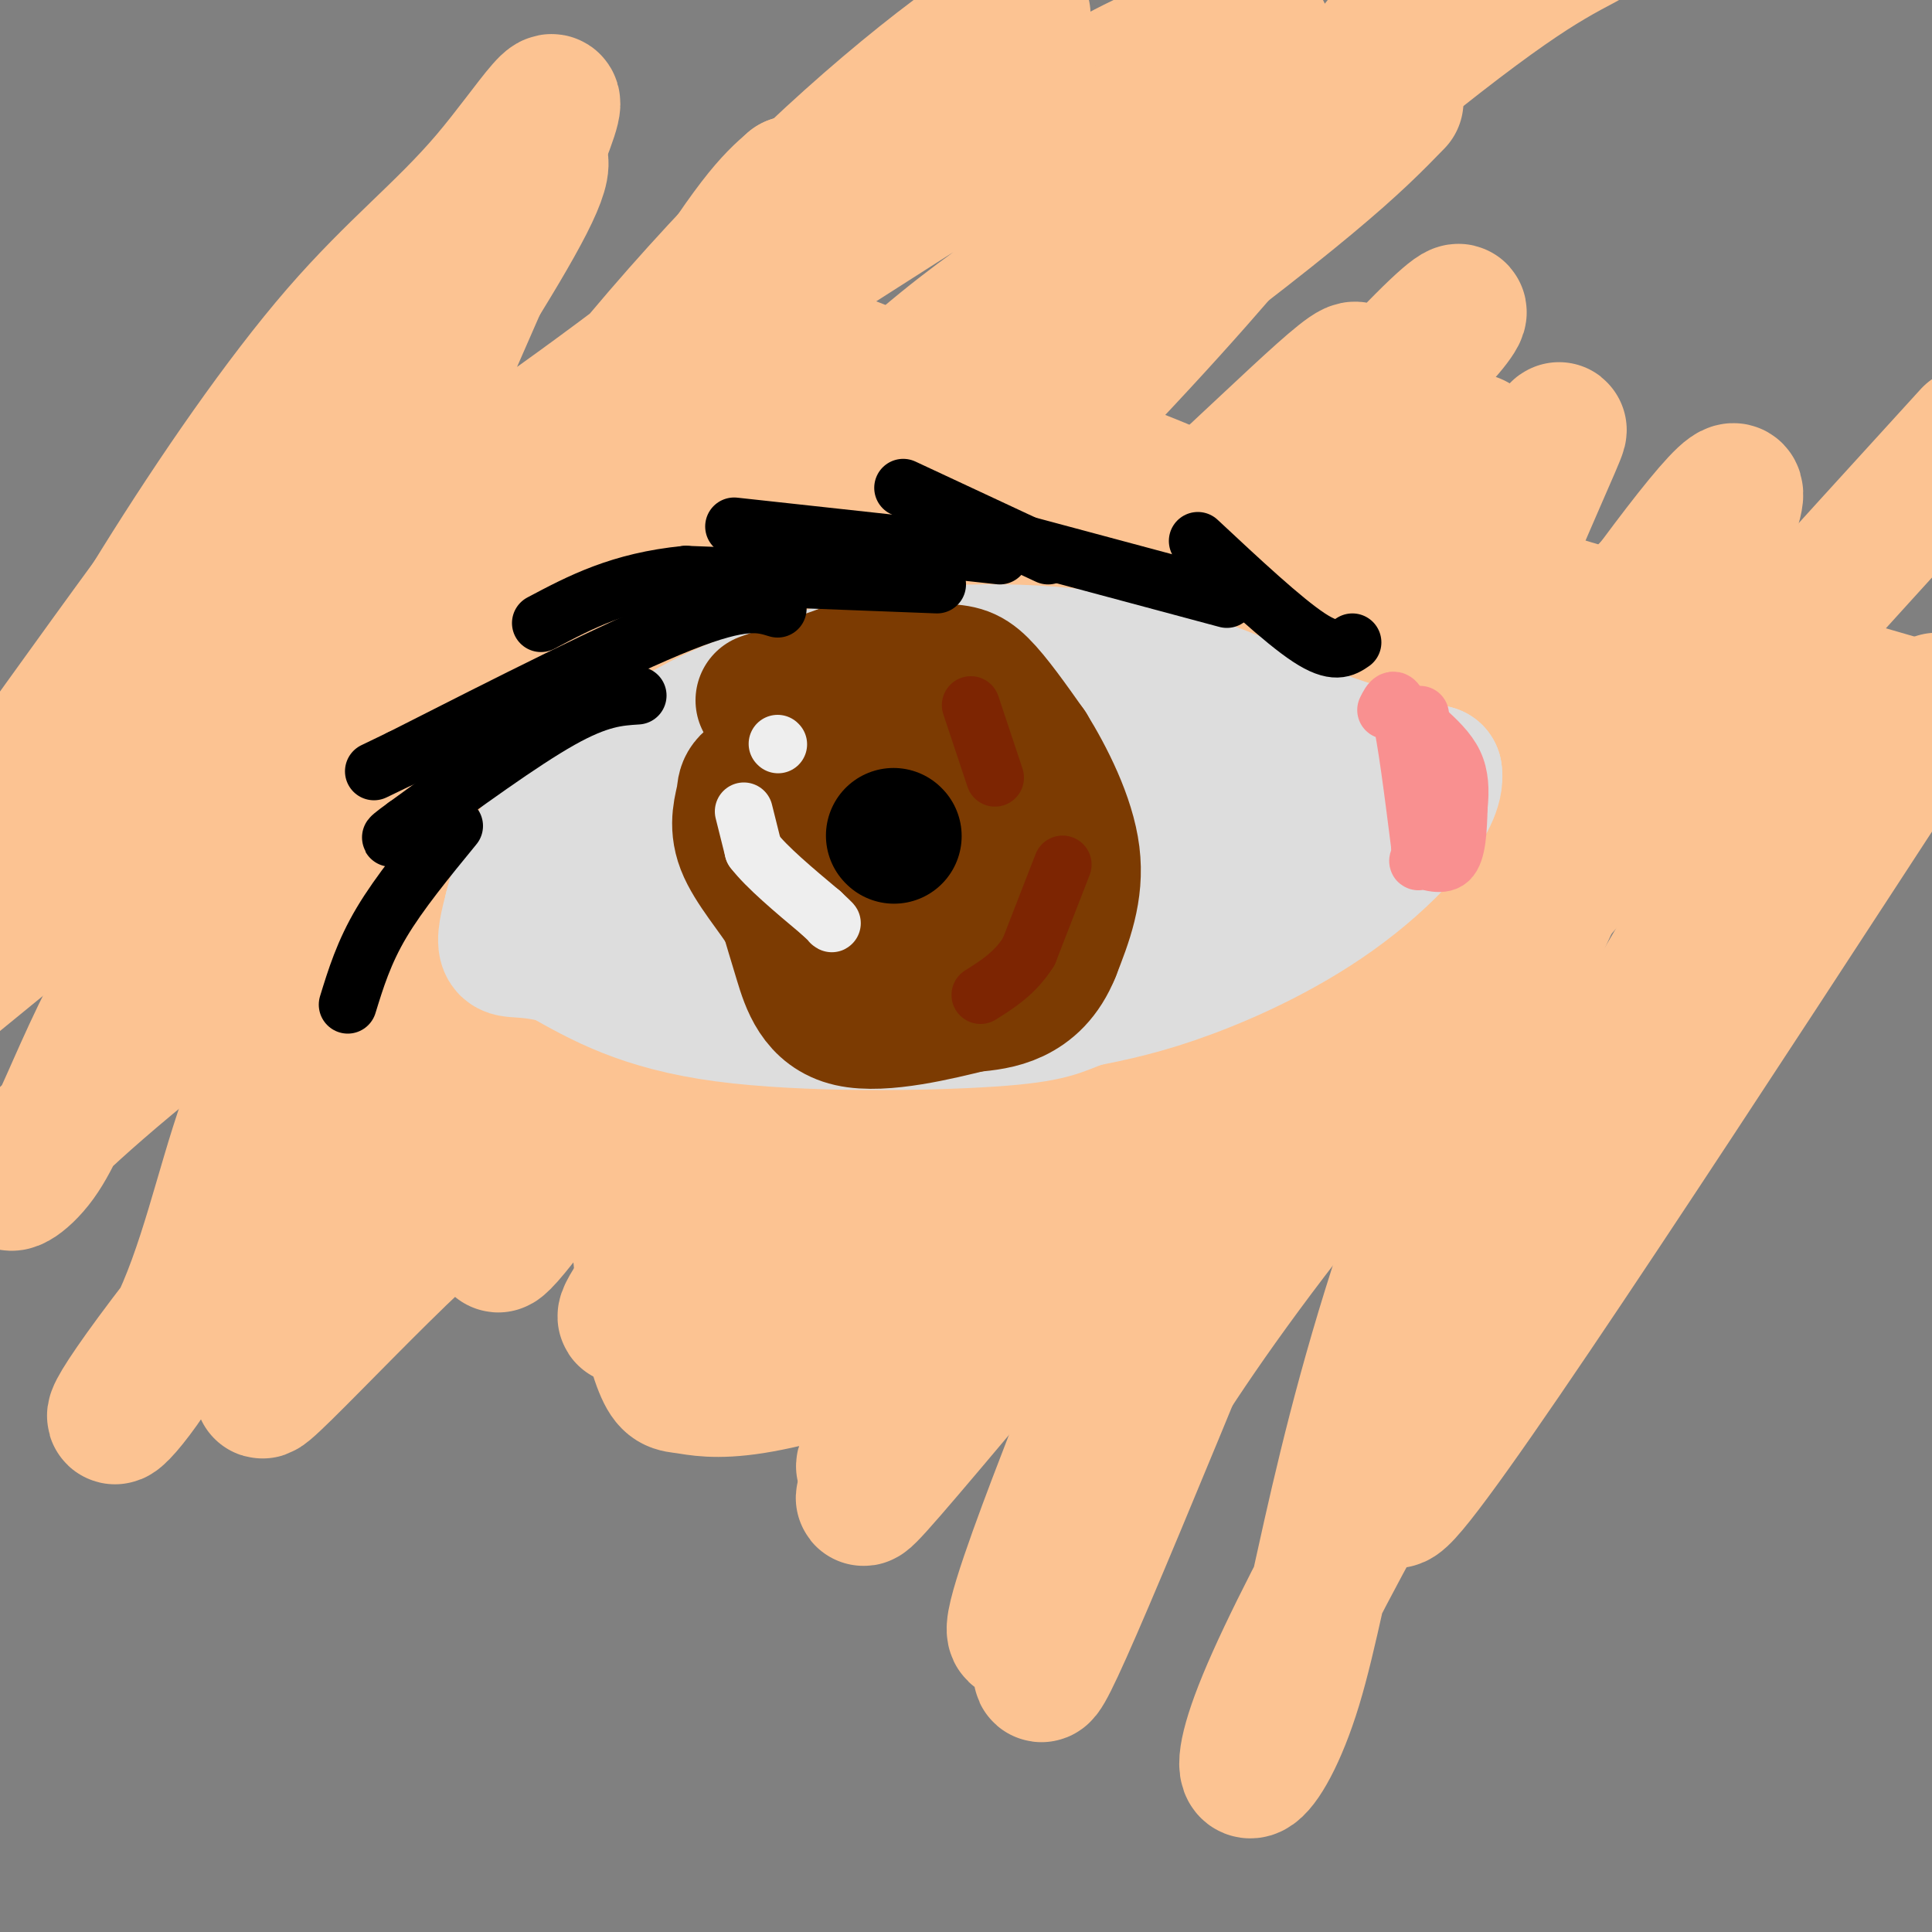 <svg viewBox='0 0 400 400' version='1.1' xmlns='http://www.w3.org/2000/svg' xmlns:xlink='http://www.w3.org/1999/xlink'><rect x="0" y="0" width="400" height="400" fill="#808080" stroke="none"/><g fill='none' stroke='#FCC392' stroke-width='28' stroke-linecap='round' stroke-linejoin='round'><path d='M70,215c9.651,-14.101 19.303,-28.203 48,-56c28.697,-27.797 76.440,-69.290 108,-105c31.560,-35.710 46.937,-65.638 26,-34c-20.937,31.638 -78.189,124.841 -110,172c-31.811,47.159 -38.180,48.274 -56,65c-17.820,16.726 -47.091,49.065 -22,18c25.091,-31.065 104.546,-125.532 184,-220'/><path d='M248,55c40.167,-48.500 48.583,-59.750 57,-71'/><path d='M292,2c-17.766,24.415 -35.531,48.831 -77,91c-41.469,42.169 -106.640,102.092 -134,128c-27.360,25.908 -16.909,17.801 -13,17c3.909,-0.801 1.274,5.703 10,-7c8.726,-12.703 28.811,-44.612 68,-86c39.189,-41.388 97.483,-92.254 131,-120c33.517,-27.746 42.259,-32.373 51,-37'/><path d='M289,21c-8.453,8.706 -16.906,17.412 -68,55c-51.094,37.588 -144.829,104.058 -187,138c-42.171,33.942 -32.778,35.355 -26,26c6.778,-9.355 10.942,-29.480 33,-60c22.058,-30.520 62.010,-71.437 80,-90c17.990,-18.563 14.019,-14.773 35,-28c20.981,-13.227 66.914,-43.469 82,-50c15.086,-6.531 -0.677,10.651 -1,11c-0.323,0.349 14.792,-16.134 -18,33c-32.792,49.134 -113.491,163.887 -139,192c-25.509,28.113 4.173,-30.413 22,-64c17.827,-33.587 23.800,-42.235 36,-56c12.200,-13.765 30.629,-32.647 44,-45c13.371,-12.353 21.686,-18.176 30,-24'/><path d='M212,59c6.782,-5.923 8.737,-8.730 8,-4c-0.737,4.730 -4.167,16.998 -36,59c-31.833,42.002 -92.068,113.739 -104,126c-11.932,12.261 24.441,-34.953 44,-60c19.559,-25.047 22.305,-27.927 37,-42c14.695,-14.073 41.340,-39.339 50,-43c8.660,-3.661 -0.666,14.281 -38,52c-37.334,37.719 -102.675,95.214 -116,113c-13.325,17.786 25.366,-4.136 55,-19c29.634,-14.864 50.211,-22.668 74,-34c23.789,-11.332 50.789,-26.192 71,-38c20.211,-11.808 33.634,-20.564 42,-28c8.366,-7.436 11.676,-13.553 8,-14c-3.676,-0.447 -14.338,4.777 -25,10'/><path d='M282,137c-32.882,18.982 -102.586,61.436 -140,88c-37.414,26.564 -42.538,37.236 -37,31c5.538,-6.236 21.737,-29.381 37,-48c15.263,-18.619 29.591,-32.711 46,-49c16.409,-16.289 34.900,-34.775 54,-49c19.100,-14.225 38.808,-24.188 51,-35c12.192,-10.812 16.868,-22.471 -17,16c-33.868,38.471 -106.281,127.073 -133,162c-26.719,34.927 -7.744,16.180 4,-1c11.744,-17.180 16.257,-32.791 23,-49c6.743,-16.209 15.715,-33.015 31,-51c15.285,-17.985 36.885,-37.150 55,-54c18.115,-16.850 32.747,-31.386 20,-13c-12.747,18.386 -52.874,69.693 -93,121'/><path d='M183,206c-20.021,27.739 -23.574,36.587 -22,38c1.574,1.413 8.275,-4.608 5,2c-3.275,6.608 -16.527,25.846 13,-9c29.527,-34.846 101.833,-123.774 121,-142c19.167,-18.226 -14.805,34.250 -48,79c-33.195,44.750 -65.614,81.772 -73,93c-7.386,11.228 10.262,-3.340 19,-14c8.738,-10.660 8.568,-17.412 25,-41c16.432,-23.588 49.466,-64.013 60,-78c10.534,-13.987 -1.433,-1.535 -7,4c-5.567,5.535 -4.733,4.153 -17,27c-12.267,22.847 -37.633,69.924 -63,117'/><path d='M196,282c-17.867,29.731 -31.034,45.560 9,-2c40.034,-47.560 133.268,-158.508 145,-166c11.732,-7.492 -58.039,88.473 -88,130c-29.961,41.527 -20.113,28.615 -21,35c-0.887,6.385 -12.508,32.065 -14,34c-1.492,1.935 7.145,-19.876 39,-61c31.855,-41.124 86.927,-101.562 142,-162'/><path d='M365,169c-9.600,15.467 -19.200,30.933 -38,65c-18.800,34.067 -46.800,86.733 -36,75c10.800,-11.733 60.400,-87.867 110,-164'/><path d='M363,193c-13.131,14.659 -26.263,29.317 -46,60c-19.737,30.683 -46.080,77.390 -55,99c-8.920,21.610 -0.419,18.123 6,-3c6.419,-21.123 10.755,-59.883 34,-118c23.245,-58.117 65.400,-135.591 56,-129c-9.400,6.591 -70.355,97.248 -101,143c-30.645,45.752 -30.979,46.599 -35,57c-4.021,10.401 -11.727,30.355 -12,35c-0.273,4.645 6.888,-6.019 7,-1c0.112,5.019 -6.825,25.720 8,-9c14.825,-34.720 51.413,-124.860 88,-215'/><path d='M313,112c16.311,-38.275 13.087,-26.463 -16,18c-29.087,44.463 -84.039,121.579 -106,154c-21.961,32.421 -10.932,20.149 7,-3c17.932,-23.149 42.766,-57.176 67,-83c24.234,-25.824 47.866,-43.447 52,-43c4.134,0.447 -11.230,18.964 -30,40c-18.770,21.036 -40.945,44.593 -58,59c-17.055,14.407 -28.989,19.665 -41,24c-12.011,4.335 -24.098,7.749 -32,9c-7.902,1.251 -11.620,0.341 -14,0c-2.380,-0.341 -3.421,-0.112 -5,-4c-1.579,-3.888 -3.694,-11.893 -5,-31c-1.306,-19.107 -1.802,-49.316 3,-76c4.802,-26.684 14.901,-49.842 25,-73'/><path d='M160,103c-10.161,6.411 -48.063,58.938 -67,81c-18.937,22.062 -18.908,13.660 -20,11c-1.092,-2.660 -3.305,0.424 6,-13c9.305,-13.424 30.129,-43.355 45,-59c14.871,-15.645 23.790,-17.004 47,-31c23.210,-13.996 60.711,-40.629 48,-22c-12.711,18.629 -75.636,82.519 -119,130c-43.364,47.481 -67.168,78.554 -74,89c-6.832,10.446 3.307,0.266 10,-13c6.693,-13.266 9.938,-29.618 15,-44c5.062,-14.382 11.940,-26.795 29,-57c17.060,-30.205 44.303,-78.201 60,-104c15.697,-25.799 19.849,-29.399 24,-33'/><path d='M164,38c-4.400,5.267 -27.400,34.933 -60,67c-32.600,32.067 -74.800,66.533 -117,101'/><path d='M2,175c9.683,-17.659 19.365,-35.317 31,-54c11.635,-18.683 25.221,-38.390 37,-52c11.779,-13.610 21.751,-21.124 31,-32c9.249,-10.876 17.775,-25.115 11,-8c-6.775,17.115 -28.851,65.583 -42,98c-13.149,32.417 -17.370,48.783 -19,57c-1.630,8.217 -0.670,8.285 10,-8c10.670,-16.285 31.050,-48.922 52,-77c20.950,-28.078 42.471,-51.598 63,-70c20.529,-18.402 40.065,-31.685 35,-24c-5.065,7.685 -34.733,36.339 -75,67c-40.267,30.661 -91.134,63.331 -142,96'/><path d='M3,163c25.607,-35.696 51.214,-71.393 74,-98c22.786,-26.607 42.750,-44.125 32,-23c-10.750,21.125 -52.214,80.893 -68,105c-15.786,24.107 -5.893,12.554 4,1'/><path d='M149,278c0.000,0.000 21.000,-2.000 21,-2'/><path d='M143,91c48.917,5.250 97.833,10.500 124,15c26.167,4.500 29.583,8.250 33,12'/><path d='M300,118c22.500,7.000 62.250,18.500 102,30'/><path d='M395,150c-16.190,1.667 -32.381,3.333 -50,0c-17.619,-3.333 -36.667,-11.667 -52,-20c-15.333,-8.333 -26.952,-16.667 -39,-23c-12.048,-6.333 -24.524,-10.667 -37,-15'/><path d='M217,92c-17.071,-7.036 -41.250,-17.125 -55,-22c-13.750,-4.875 -17.071,-4.536 -18,-3c-0.929,1.536 0.536,4.268 2,7'/><path d='M146,74c0.333,1.167 0.167,0.583 0,0'/></g>
<g fill='none' stroke='#DDDDDD' stroke-width='28' stroke-linecap='round' stroke-linejoin='round'><path d='M109,181c5.444,-6.178 10.889,-12.356 17,-18c6.111,-5.644 12.889,-10.756 22,-15c9.111,-4.244 20.556,-7.622 32,-11'/><path d='M180,137c14.133,-2.422 33.467,-2.978 50,0c16.533,2.978 30.267,9.489 44,16'/><path d='M274,153c11.167,3.833 17.083,5.417 23,7'/><path d='M297,160c0.905,5.571 -8.333,16.000 -19,24c-10.667,8.000 -22.762,13.571 -32,17c-9.238,3.429 -15.619,4.714 -22,6'/><path d='M224,207c-4.833,1.750 -5.917,3.125 -19,4c-13.083,0.875 -38.167,1.250 -55,-1c-16.833,-2.250 -25.417,-7.125 -34,-12'/><path d='M116,198c-7.778,-1.956 -10.222,-0.844 -11,-2c-0.778,-1.156 0.111,-4.578 1,-8'/><path d='M106,188c1.131,-4.424 3.458,-11.485 8,-17c4.542,-5.515 11.300,-9.485 25,-14c13.700,-4.515 34.343,-9.576 51,-12c16.657,-2.424 29.329,-2.212 42,-2'/><path d='M232,143c14.800,1.333 30.800,5.667 38,9c7.200,3.333 5.600,5.667 4,8'/><path d='M274,160c1.228,1.662 2.298,1.817 -8,5c-10.298,3.183 -31.965,9.396 -53,13c-21.035,3.604 -41.439,4.601 -58,7c-16.561,2.399 -29.281,6.199 -42,10'/><path d='M113,195c8.679,-5.667 51.375,-24.833 78,-34c26.625,-9.167 37.179,-8.333 43,-7c5.821,1.333 6.911,3.167 8,5'/><path d='M242,159c1.136,2.691 -0.026,6.917 -18,15c-17.974,8.083 -52.762,20.022 -56,23c-3.238,2.978 25.075,-3.006 39,-7c13.925,-3.994 13.463,-5.997 13,-8'/><path d='M220,182c2.381,-2.214 1.833,-3.750 8,-5c6.167,-1.250 19.048,-2.214 17,0c-2.048,2.214 -19.024,7.607 -36,13'/><path d='M209,190c-5.333,2.833 -0.667,3.417 4,4'/></g>
<g fill='none' stroke='#F99090' stroke-width='12' stroke-linecap='round' stroke-linejoin='round'><path d='M287,147c0.917,-1.833 1.833,-3.667 3,1c1.167,4.667 2.583,15.833 4,27'/><path d='M294,175c0.286,4.726 -1.000,3.042 0,3c1.000,-0.042 4.286,1.560 6,0c1.714,-1.560 1.857,-6.280 2,-11'/><path d='M302,167c0.356,-3.400 0.244,-6.400 -1,-9c-1.244,-2.600 -3.622,-4.800 -6,-7'/><path d='M295,151c-1.167,-1.667 -1.083,-2.333 -1,-3'/></g>
<g fill='none' stroke='#7C3B02' stroke-width='28' stroke-linecap='round' stroke-linejoin='round'><path d='M158,145c0.000,0.000 17.000,-6.000 17,-6'/><path d='M175,139c6.000,-1.000 12.500,-0.500 19,0'/><path d='M194,139c4.511,0.089 6.289,0.311 9,3c2.711,2.689 6.356,7.844 10,13'/><path d='M213,155c3.733,6.022 8.067,14.578 9,22c0.933,7.422 -1.533,13.711 -4,20'/><path d='M218,197c-2.000,5.022 -5.000,7.578 -8,9c-3.000,1.422 -6.000,1.711 -9,2'/><path d='M201,208c-6.488,1.583 -18.208,4.542 -25,3c-6.792,-1.542 -8.655,-7.583 -10,-12c-1.345,-4.417 -2.173,-7.208 -3,-10'/><path d='M163,189c-2.512,-4.166 -7.292,-9.581 -9,-14c-1.708,-4.419 -0.344,-7.844 0,-10c0.344,-2.156 -0.330,-3.045 6,-6c6.330,-2.955 19.665,-7.978 33,-13'/><path d='M193,146c6.929,7.667 7.750,33.333 7,45c-0.750,11.667 -3.071,9.333 -5,8c-1.929,-1.333 -3.464,-1.667 -5,-2'/><path d='M190,197c-3.726,-4.131 -10.542,-13.458 -13,-22c-2.458,-8.542 -0.560,-16.298 2,-17c2.560,-0.702 5.780,5.649 9,12'/><path d='M188,170c2.244,6.267 3.356,15.933 7,20c3.644,4.067 9.822,2.533 16,1'/></g>
<g fill='none' stroke='#000000' stroke-width='28' stroke-linecap='round' stroke-linejoin='round'><path d='M185,173c0.000,0.000 0.100,0.100 0.1,0.1'/></g>
<g fill='none' stroke='#000000' stroke-width='12' stroke-linecap='round' stroke-linejoin='round'><path d='M280,133c-1.833,1.250 -3.667,2.500 -9,-1c-5.333,-3.500 -14.167,-11.750 -23,-20'/><path d='M254,124c0.000,0.000 -41.000,-11.000 -41,-11'/><path d='M217,115c0.000,0.000 -30.000,-14.000 -30,-14'/><path d='M207,115c0.000,0.000 -55.000,-6.000 -55,-6'/><path d='M194,121c0.000,0.000 -52.000,-2.000 -52,-2'/><path d='M142,119c-13.667,1.333 -21.833,5.667 -30,10'/><path d='M161,126c-3.500,-1.083 -7.000,-2.167 -20,3c-13.000,5.167 -35.500,16.583 -58,28'/><path d='M83,157c-9.667,4.667 -4.833,2.333 0,0'/><path d='M132,144c-4.000,0.250 -8.000,0.500 -16,5c-8.000,4.500 -20.000,13.250 -32,22'/><path d='M84,171c-5.333,3.833 -2.667,2.417 0,1'/><path d='M94,171c-5.667,6.917 -11.333,13.833 -15,20c-3.667,6.167 -5.333,11.583 -7,17'/></g>
<g fill='none' stroke='#EEEEEE' stroke-width='12' stroke-linecap='round' stroke-linejoin='round'><path d='M161,154c0.000,0.000 0.100,0.100 0.1,0.1'/><path d='M154,168c0.000,0.000 2.000,8.000 2,8'/><path d='M156,176c2.667,3.500 8.333,8.250 14,13'/><path d='M170,189c2.667,2.500 2.333,2.250 2,2'/></g>
<g fill='none' stroke='#7D2502' stroke-width='12' stroke-linecap='round' stroke-linejoin='round'><path d='M220,179c0.000,0.000 -7.000,18.000 -7,18'/><path d='M213,197c-2.833,4.500 -6.417,6.750 -10,9'/><path d='M201,146c0.000,0.000 5.000,15.000 5,15'/></g>
</svg>